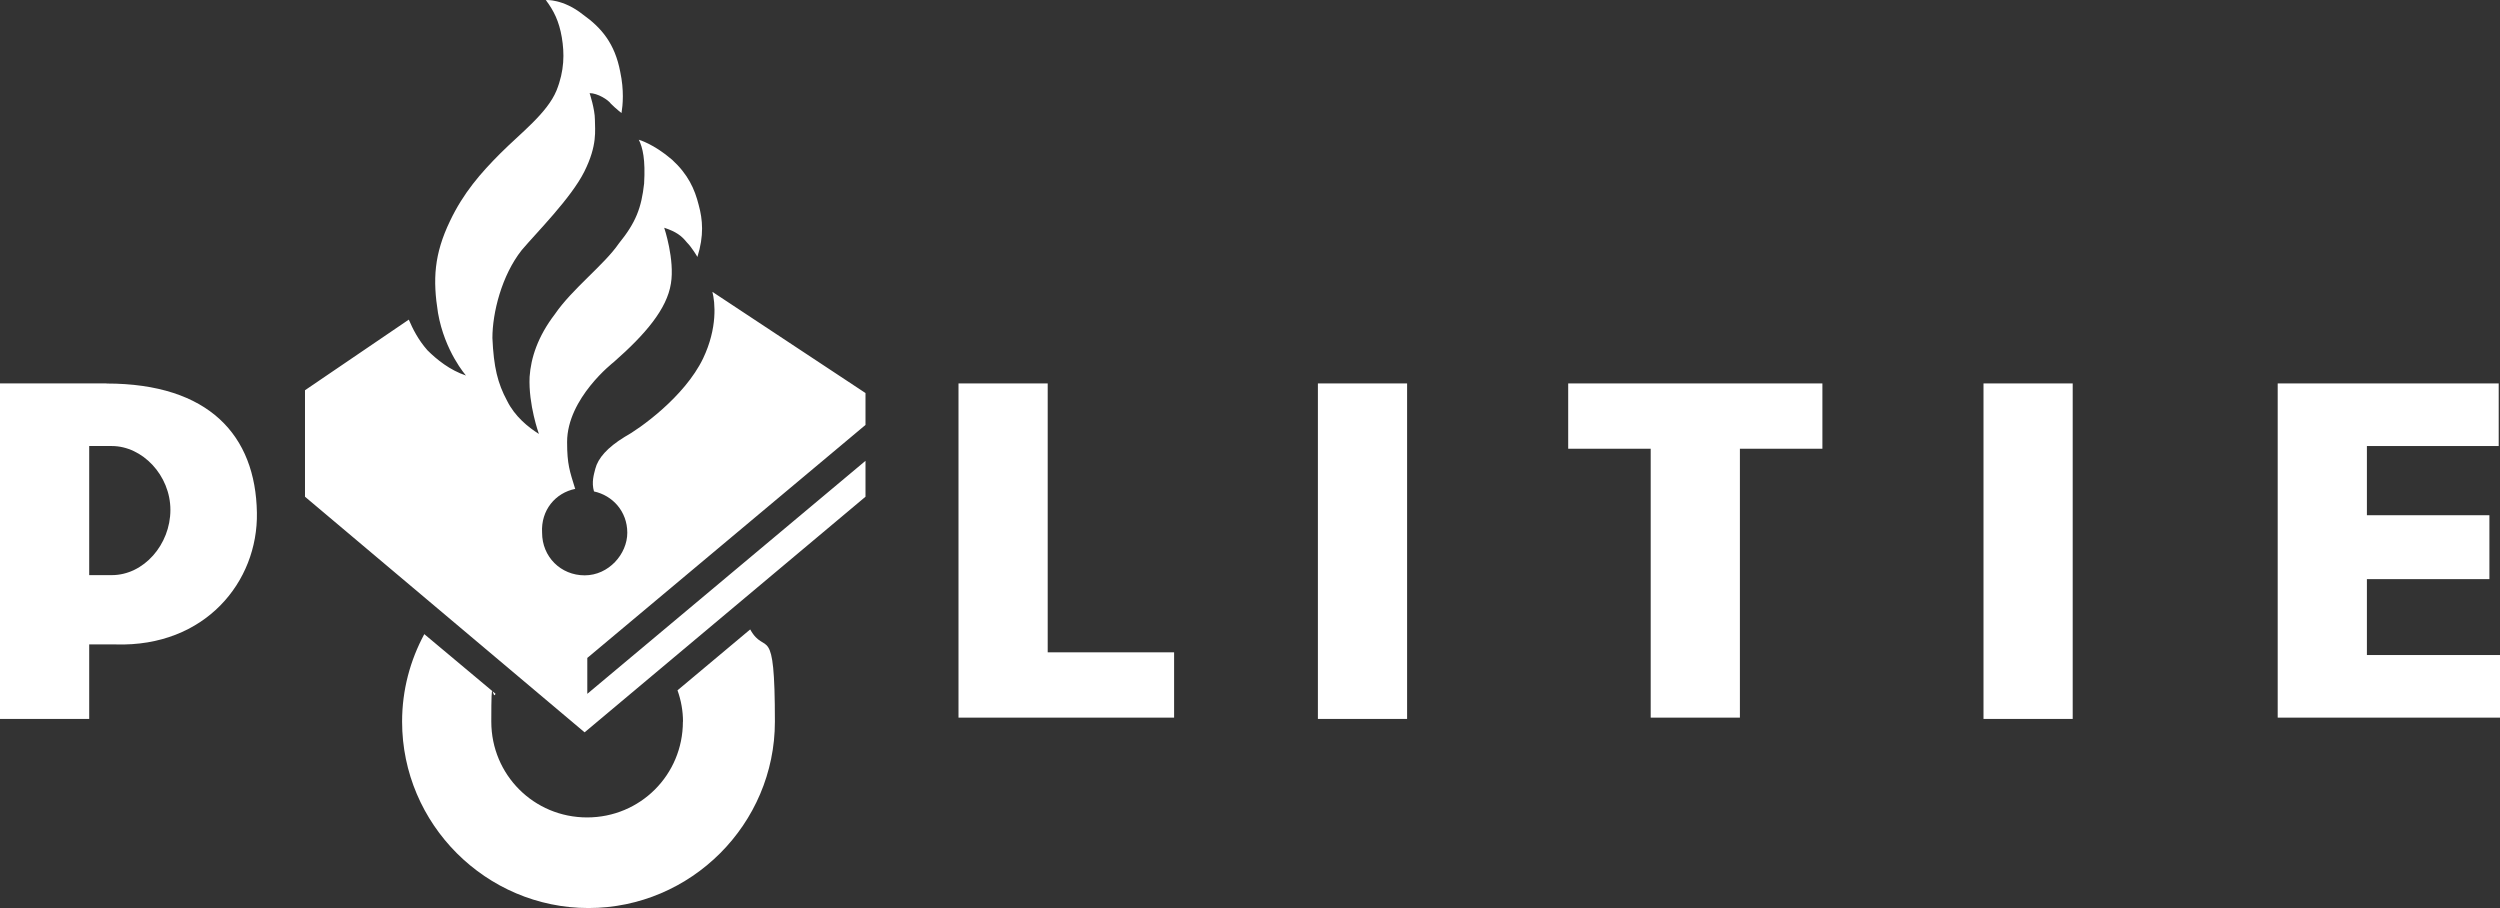 <svg xmlns="http://www.w3.org/2000/svg" id="Laag_1" version="1.1" viewBox="0 -0.03 2500 908.03">
  <rect x="0" y="-0.03" width="2500" height="908.03" fill="#333333" stroke="none"/>
  <!-- Generator: Adobe Illustrator 29.0.1, SVG Export Plug-In . SVG Version: 2.1.0 Build 192)  -->
  <defs>
    <style>
      .st0 {
        fill: #fff;
      }
    </style>
  </defs>
  <path class="st0" d="M575.1,488.6c-5.3-17.3-8-24-8-46.6,0-43.9,46.6-79.9,46.6-79.9,31.9-28,53.2-53.2,57.2-78.5,4-24-6.7-55.9-6.7-55.9,12,4,17.3,8,22.6,14.6,5.3,5.3,10.6,14.6,10.6,14.6,6.7-21.3,5.3-37.3,1.3-51.9-4-16-10.6-30.6-26.6-45.3-18.6-16-33.3-20-33.3-20,4,8,6.7,20,5.3,43.9-2.7,24-8,38.6-25.3,59.9-14.6,21.3-46.6,45.3-63.9,70.6-17.3,22.6-24,43.9-25.3,62.6-1.3,28,9.3,57.2,9.3,57.2-10.6-6.7-24-17.3-31.9-33.3-9.3-17.3-13.3-33.3-14.6-62.6,0-25.3,9.3-62.6,29.3-87.9,14.6-17.3,49.3-51.9,62.6-78.5s10.6-41.3,10.6-51.9-5.3-26.6-5.3-26.6c8,0,18.6,6.7,21.3,10.6,5.3,5.3,10.6,9.3,10.6,9.3,1.3-8,2.7-22.6-1.3-41.3-5.3-28-18.6-43.9-37.3-57.2C563.1-1.3,545.8,0,545.8,0c8,10.6,13.3,21.3,16,37.3,2.7,16,2.7,33.3-5.3,53.2-9.3,22.6-35.9,42.6-55.9,62.6s-37.3,39.9-50.6,67.9c-16,33.3-17.3,58.6-12,91.9,6.7,38.6,28,62.6,28,62.6-16-5.3-29.3-16-38.6-25.3-9.3-10.6-14.6-21.3-18.6-30.6l-103.8,70.6v106.5l279.6,235.6,280.9-235.6v-35.9l-278.2,233v-35.9l278.2-233v-31.9l-153.1-101.2c2.7,10.6,5.3,35.9-9.3,66.6-18.6,38.6-63.9,70.6-78.5,78.5-17.3,10.6-26.6,21.3-29.3,31.9-1.3,5.3-4,13.3-1.3,22.6,18.6,4,33.3,20,33.3,41.3s-18.6,42.6-42.6,42.6-42.6-18.6-42.6-42.6c-1.3-22.6,13.3-39.9,33.3-43.9h0Z"/>
  <path class="st0" d="M106.5,383.4H0v335.5h89.2v-74.5h26.6c89.2,2.7,142.4-62.6,141.1-131.8-1.3-77.2-47.9-129.1-150.4-129.1ZM111.8,575.1h-22.6v-129.1h22.6c30.6,0,58.6,29.3,58.6,63.9s-26.6,65.2-58.6,65.2Z"/>
  <polygon class="st0" points="1568.2 448.7 1650.7 448.7 1650.7 717.6 1739.9 717.6 1739.9 448.7 1822.4 448.7 1822.4 383.4 1568.2 383.4 1568.2 448.7"/>
  <rect class="st0" x="1983.5" y="383.4" width="89.2" height="335.5"/>
  <polygon class="st0" points="2366.9 655 2366.9 579.1 2489.4 579.1 2489.4 515.2 2366.9 515.2 2366.9 446 2498.7 446 2498.7 383.4 2277.7 383.4 2277.7 717.6 2500 717.6 2500 655 2366.9 655"/>
  <path class="st0" d="M682.9,721.6c0,53.2-42.6,95.8-95.8,95.8s-95.8-42.6-95.8-95.8,1.5-19.2,4.2-27.9l-71.2-59.6c-14.1,26.2-22.2,55.8-22.2,87.5,0,102.5,83.9,186.4,186.4,186.4s186.4-83.9,186.4-186.4-9.4-64.6-24.7-92.2l-72.7,60.9c3.6,10,5.5,20.7,5.5,31.3Z"/>
  <polygon class="st0" points="1047.7 383.4 958.5 383.4 958.5 717.6 1174.1 717.6 1174.1 652.3 1047.7 652.3 1047.7 383.4"/>
  <rect class="st0" x="1317.9" y="383.4" width="89.2" height="335.5"/>
</svg>